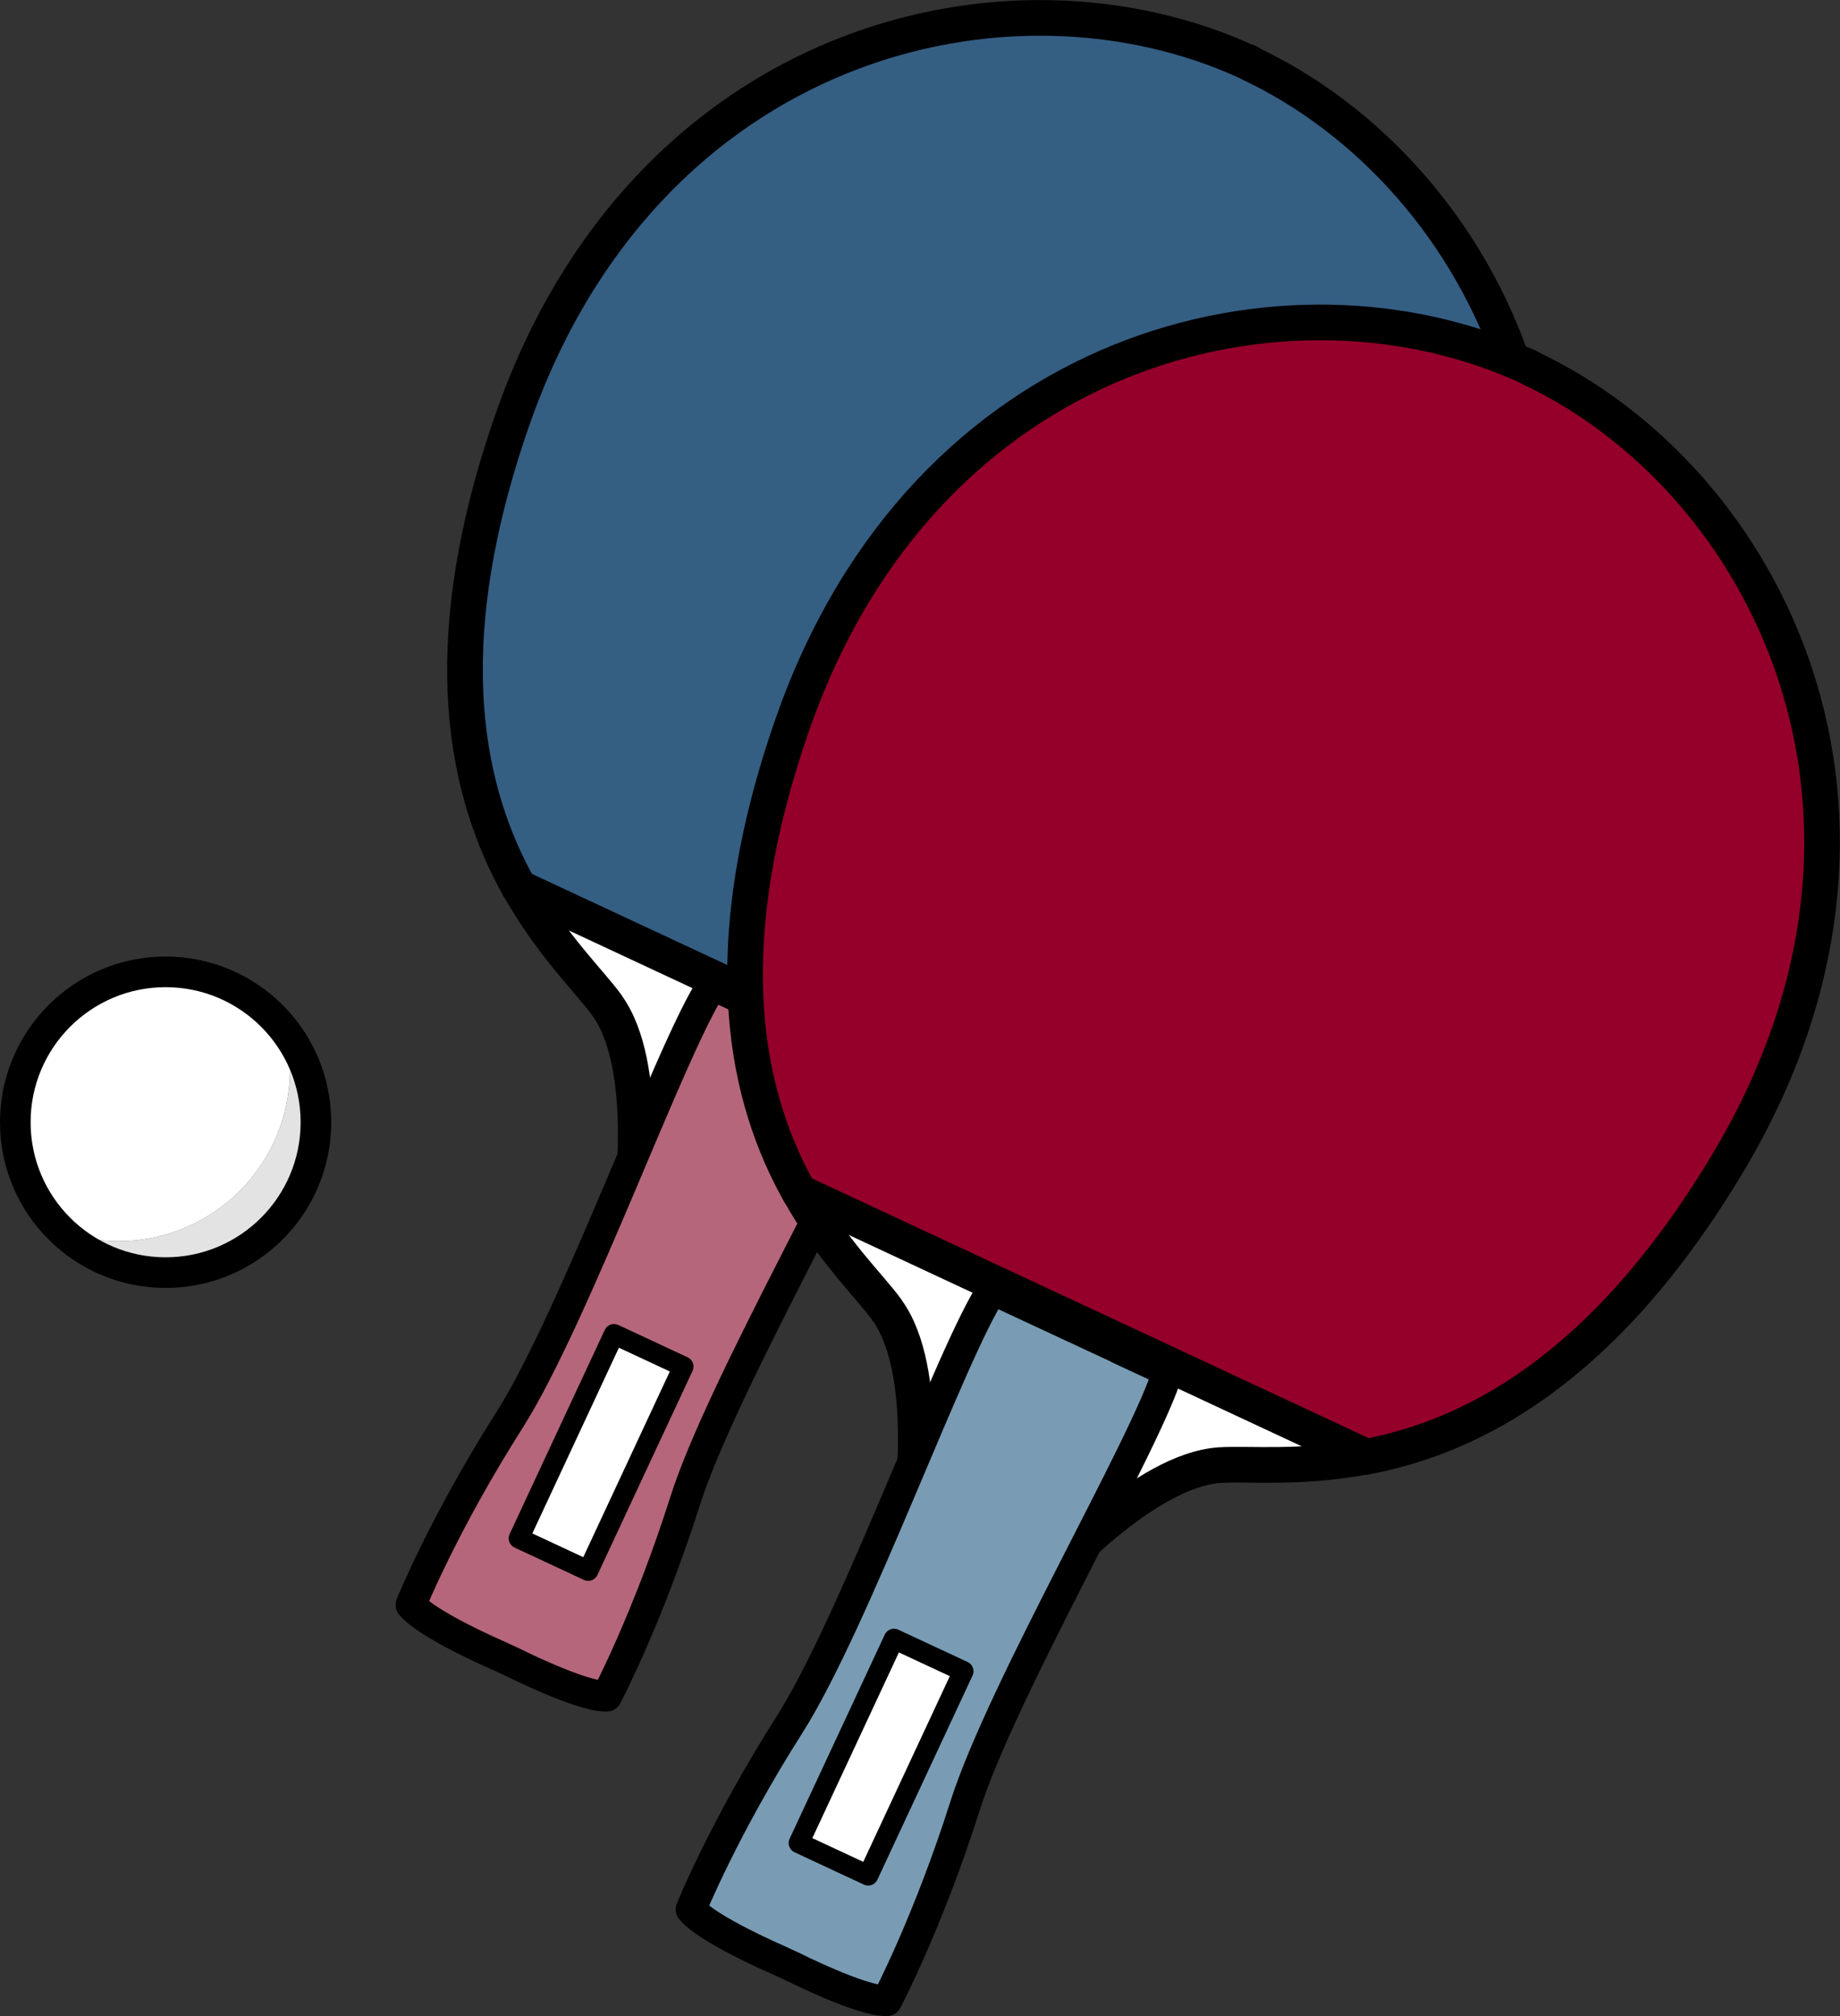 <?xml version="1.0" encoding="UTF-8"?><svg id="_レイヤー_2" xmlns="http://www.w3.org/2000/svg" viewBox="0 0 87.77 96.13"><rect x="0" y="0" width="87.77" height="96.13" fill="#333333" stroke="none"/><defs><style>.cls-1{stroke-width:1.46px;}.cls-1,.cls-2,.cls-3{fill:none;stroke:#000;stroke-linecap:round;stroke-linejoin:round;}.cls-4{fill:#e3e3e3;}.cls-5{fill:#fff;}.cls-6{fill:#94002a;}.cls-7{fill:#b6667b;}.cls-8{fill:#355e83;}.cls-9{fill:#799cb4;}.cls-2{stroke-width:.97px;}.cls-3{stroke-width:1.7px;}</style></defs><g id="text"><g><path class="cls-5" d="m28.95,47.94c2.1,2.87,1.17,9.43,1.17,9.43l6.71,3.13s4.43-4.92,7.98-5.17c1.38-.09,3.89.19,7.01-.41l-27.06-12.62c1.55,2.77,3.38,4.51,4.19,5.63"/><path class="cls-3" d="m28.95,47.94c2.1,2.87,1.17,9.43,1.17,9.43l6.71,3.13s4.43-4.92,7.98-5.17c1.38-.09,3.89.19,7.01-.41l-27.06-12.62c1.55,2.77,3.38,4.51,4.19,5.63Z"/><path class="cls-3" d="m59.52,2.96s.03.02.05.02c.02,0,.03.01.05.02l-.1-.05Z"/><path class="cls-8" d="m59.57,2.99c-11.48-5.32-28.81-1.09-35.13,17.03-3.86,11.07-2.11,17.96.32,22.3l27.06,12.62c4.89-.93,11.29-4.02,17.29-14.09,9.81-16.48,1.92-32.48-9.54-37.85"/><path class="cls-3" d="m59.57,2.99c-11.48-5.32-28.81-1.09-35.13,17.03-3.86,11.07-2.11,17.96.32,22.3l27.06,12.62c4.89-.93,11.29-4.02,17.29-14.09,9.81-16.48,1.92-32.48-9.54-37.85Z"/><path class="cls-7" d="m40,49.78l2.34,1.09c-.97,3.34-7.9,15.15-9.67,20.73-1.77,5.57-3.73,9.28-3.73,9.28-1.2.03-4.46-1.61-4.46-1.61l-.78-.36s-3.35-1.45-4.1-2.39c0,0,1.57-3.89,4.71-8.82,3.13-4.94,7.73-17.84,9.67-20.73l2.34,1.09,3.7,1.72Z"/><path class="cls-1" d="m40,49.78l2.34,1.09c-.97,3.34-7.9,15.15-9.67,20.73-1.77,5.57-3.73,9.28-3.73,9.28-1.2.03-4.46-1.61-4.46-1.61l-.78-.36s-3.35-1.45-4.1-2.39c0,0,1.57-3.89,4.71-8.82,3.13-4.94,7.73-17.84,9.67-20.73l2.34,1.09,3.7,1.72Z"/><rect class="cls-5" x="23.3" y="67.43" width="10.74" height="3.65" transform="translate(-46.21 65.97) rotate(-65)"/><rect class="cls-2" x="23.3" y="67.43" width="10.74" height="3.65" transform="translate(-46.21 65.97) rotate(-65)"/><path class="cls-5" d="m42.31,62.47c2.1,2.87,1.17,9.43,1.17,9.43l6.71,3.13s4.43-4.92,7.98-5.17c1.38-.09,3.89.19,7.01-.41l-27.06-12.62c1.55,2.77,3.38,4.51,4.19,5.63"/><path class="cls-3" d="m42.31,62.47c2.1,2.87,1.17,9.43,1.17,9.43l6.71,3.13s4.43-4.92,7.98-5.17c1.38-.09,3.89.19,7.01-.41l-27.06-12.62c1.55,2.77,3.38,4.51,4.19,5.63Z"/><path class="cls-3" d="m72.88,17.49s.03.02.05.02c.02,0,.03.01.05.02l-.1-.05Z"/><path class="cls-6" d="m72.93,17.51c-11.48-5.32-28.81-1.09-35.13,17.03-3.86,11.07-2.11,17.96.32,22.3l27.06,12.62c4.89-.93,11.29-4.02,17.29-14.09,9.81-16.48,1.92-32.48-9.54-37.85"/><path class="cls-3" d="m72.93,17.51c-11.48-5.32-28.81-1.09-35.13,17.03-3.86,11.07-2.11,17.96.32,22.3l27.06,12.62c4.89-.93,11.29-4.02,17.29-14.09,9.81-16.48,1.92-32.48-9.54-37.85Z"/><path class="cls-9" d="m53.36,64.3l2.34,1.09c-.97,3.34-7.9,15.15-9.67,20.73-1.77,5.57-3.73,9.28-3.73,9.28-1.2.03-4.46-1.61-4.46-1.61l-.78-.36s-3.35-1.45-4.1-2.39c0,0,1.57-3.89,4.71-8.82,3.13-4.94,7.73-17.84,9.67-20.73l2.34,1.09,3.7,1.72Z"/><path class="cls-1" d="m53.36,64.3l2.34,1.09c-.97,3.34-7.9,15.15-9.67,20.73-1.77,5.57-3.73,9.28-3.73,9.28-1.2.03-4.46-1.61-4.46-1.61l-.78-.36s-3.35-1.45-4.1-2.39c0,0,1.57-3.89,4.71-8.82,3.13-4.94,7.73-17.84,9.67-20.73l2.34,1.09,3.7,1.72Z"/><rect class="cls-5" x="36.66" y="81.95" width="10.74" height="3.65" transform="translate(-51.66 86.47) rotate(-65)"/><rect class="cls-2" x="36.66" y="81.95" width="10.74" height="3.65" transform="translate(-51.66 86.47) rotate(-65)"/><path class="cls-4" d="m13.63,49.21c.13.58.2,1.17.2,1.79,0,4.52-3.66,8.18-8.18,8.18-.93,0-1.82-.16-2.65-.44,1.28,1.2,3,1.94,4.9,1.94,3.96,0,7.17-3.21,7.17-7.17,0-1.61-.53-3.1-1.43-4.3"/><path class="cls-5" d="m13.83,51c0-.62-.07-1.21-.2-1.79-1.31-1.74-3.39-2.87-5.73-2.87-3.96,0-7.17,3.21-7.17,7.17,0,2.06.87,3.92,2.27,5.23.83.28,1.72.44,2.65.44,4.52,0,8.18-3.66,8.18-8.18"/><circle class="cls-1" cx="7.9" cy="53.51" r="7.17"/></g></g></svg>
